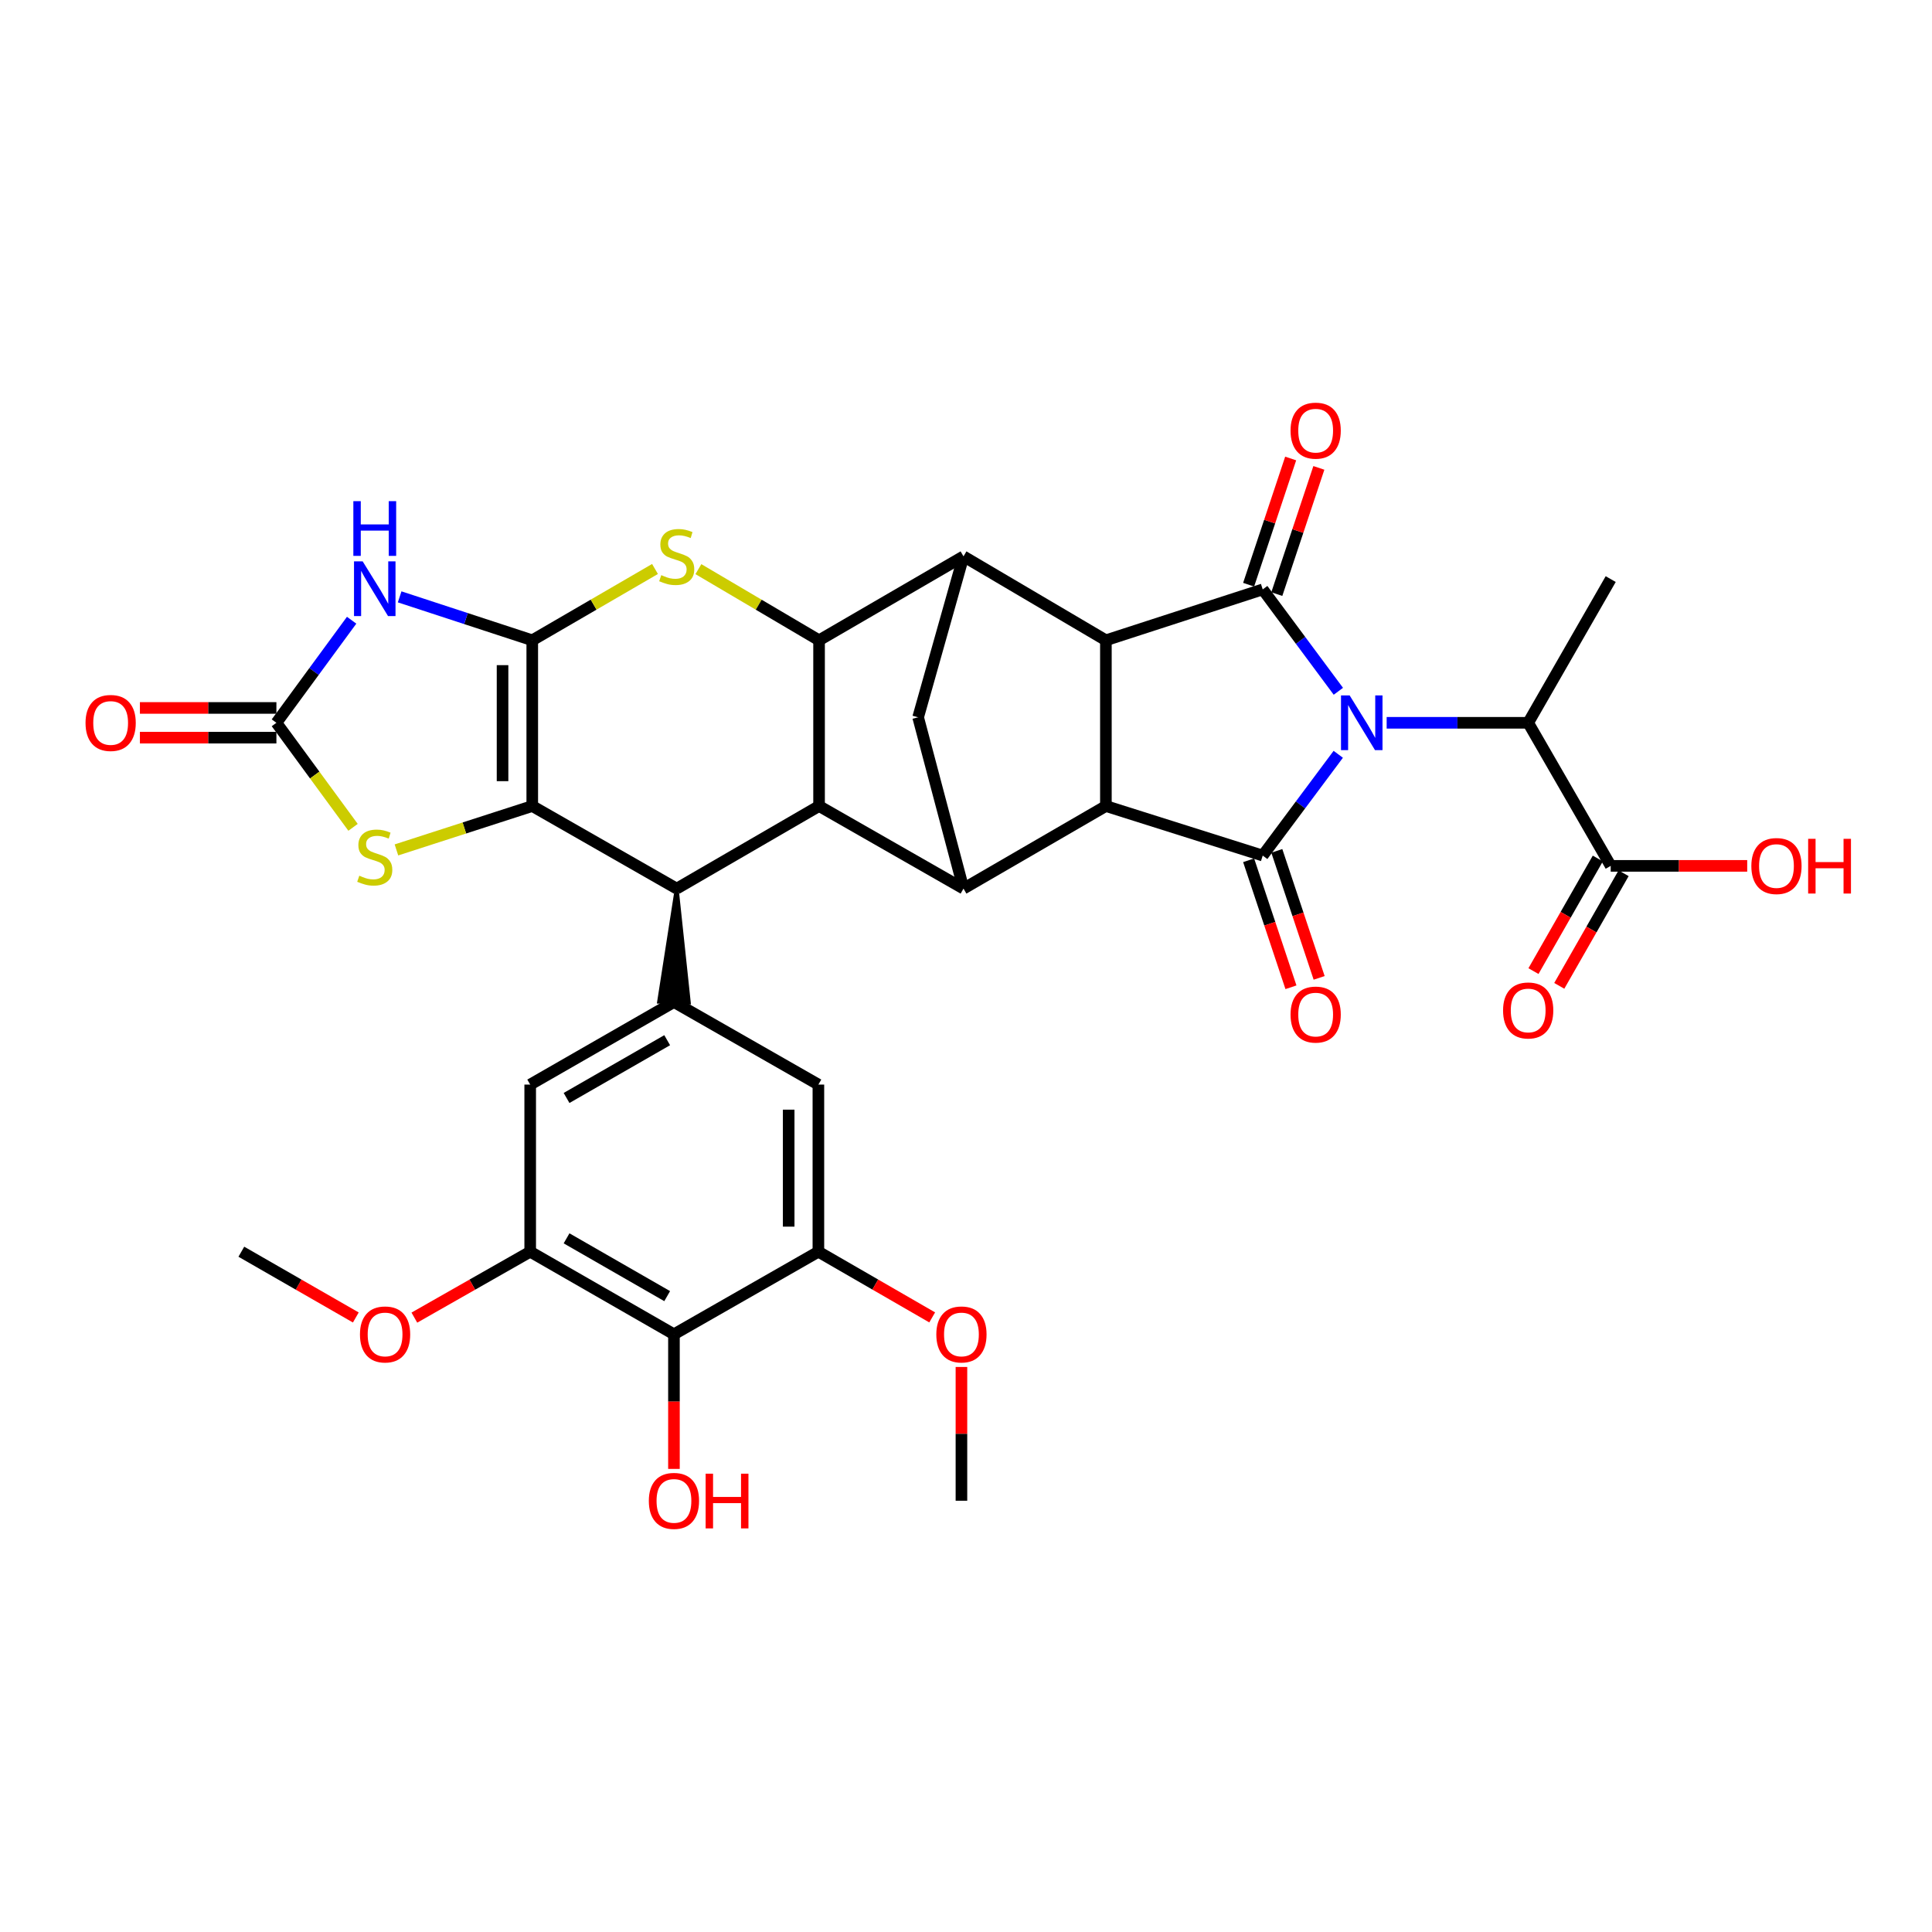 <?xml version='1.0' encoding='iso-8859-1'?>
<svg version='1.1' baseProfile='full'
              xmlns='http://www.w3.org/2000/svg'
                      xmlns:rdkit='http://www.rdkit.org/xml'
                      xmlns:xlink='http://www.w3.org/1999/xlink'
                  xml:space='preserve'
width='1000px' height='1000px' viewBox='0 0 1000 1000'>
<!-- END OF HEADER -->
<rect style='opacity:1.0;fill:#FFFFFF;stroke:none' width='1000' height='1000' x='0' y='0'> </rect>
<path class='bond-1' d='M 692.733,357.809 L 673.158,331.44' style='fill:none;fill-rule:evenodd;stroke:#0000FF;stroke-width:6px;stroke-linecap:butt;stroke-linejoin:miter;stroke-opacity:1' />
<path class='bond-1' d='M 673.158,331.44 L 653.582,305.071' style='fill:none;fill-rule:evenodd;stroke:#000000;stroke-width:6px;stroke-linecap:butt;stroke-linejoin:miter;stroke-opacity:1' />
<path class='bond-2' d='M 692.681,390.423 L 673.132,416.632' style='fill:none;fill-rule:evenodd;stroke:#0000FF;stroke-width:6px;stroke-linecap:butt;stroke-linejoin:miter;stroke-opacity:1' />
<path class='bond-2' d='M 673.132,416.632 L 653.582,442.842' style='fill:none;fill-rule:evenodd;stroke:#000000;stroke-width:6px;stroke-linecap:butt;stroke-linejoin:miter;stroke-opacity:1' />
<path class='bond-17' d='M 717.734,374.119 L 754.36,374.119' style='fill:none;fill-rule:evenodd;stroke:#0000FF;stroke-width:6px;stroke-linecap:butt;stroke-linejoin:miter;stroke-opacity:1' />
<path class='bond-17' d='M 754.36,374.119 L 790.986,374.119' style='fill:none;fill-rule:evenodd;stroke:#000000;stroke-width:6px;stroke-linecap:butt;stroke-linejoin:miter;stroke-opacity:1' />
<path class='bond-0' d='M 275.497,331.414 L 307.263,312.959' style='fill:none;fill-rule:evenodd;stroke:#000000;stroke-width:6px;stroke-linecap:butt;stroke-linejoin:miter;stroke-opacity:1' />
<path class='bond-0' d='M 307.263,312.959 L 339.028,294.505' style='fill:none;fill-rule:evenodd;stroke:#CCCC00;stroke-width:6px;stroke-linecap:butt;stroke-linejoin:miter;stroke-opacity:1' />
<path class='bond-6' d='M 275.497,331.414 L 241.178,320.173' style='fill:none;fill-rule:evenodd;stroke:#000000;stroke-width:6px;stroke-linecap:butt;stroke-linejoin:miter;stroke-opacity:1' />
<path class='bond-6' d='M 241.178,320.173 L 206.859,308.932' style='fill:none;fill-rule:evenodd;stroke:#0000FF;stroke-width:6px;stroke-linecap:butt;stroke-linejoin:miter;stroke-opacity:1' />
<path class='bond-38' d='M 275.497,331.414 L 275.497,417.2' style='fill:none;fill-rule:evenodd;stroke:#000000;stroke-width:6px;stroke-linecap:butt;stroke-linejoin:miter;stroke-opacity:1' />
<path class='bond-38' d='M 260.117,344.282 L 260.117,404.332' style='fill:none;fill-rule:evenodd;stroke:#000000;stroke-width:6px;stroke-linecap:butt;stroke-linejoin:miter;stroke-opacity:1' />
<path class='bond-5' d='M 653.582,305.071 L 572.41,331.414' style='fill:none;fill-rule:evenodd;stroke:#000000;stroke-width:6px;stroke-linecap:butt;stroke-linejoin:miter;stroke-opacity:1' />
<path class='bond-24' d='M 660.878,307.502 L 671.76,274.841' style='fill:none;fill-rule:evenodd;stroke:#000000;stroke-width:6px;stroke-linecap:butt;stroke-linejoin:miter;stroke-opacity:1' />
<path class='bond-24' d='M 671.76,274.841 L 682.641,242.18' style='fill:none;fill-rule:evenodd;stroke:#FF0000;stroke-width:6px;stroke-linecap:butt;stroke-linejoin:miter;stroke-opacity:1' />
<path class='bond-24' d='M 646.287,302.64 L 657.168,269.98' style='fill:none;fill-rule:evenodd;stroke:#000000;stroke-width:6px;stroke-linecap:butt;stroke-linejoin:miter;stroke-opacity:1' />
<path class='bond-24' d='M 657.168,269.98 L 668.049,237.319' style='fill:none;fill-rule:evenodd;stroke:#FF0000;stroke-width:6px;stroke-linecap:butt;stroke-linejoin:miter;stroke-opacity:1' />
<path class='bond-4' d='M 653.582,442.842 L 572.41,417.2' style='fill:none;fill-rule:evenodd;stroke:#000000;stroke-width:6px;stroke-linecap:butt;stroke-linejoin:miter;stroke-opacity:1' />
<path class='bond-25' d='M 646.287,445.274 L 657.241,478.138' style='fill:none;fill-rule:evenodd;stroke:#000000;stroke-width:6px;stroke-linecap:butt;stroke-linejoin:miter;stroke-opacity:1' />
<path class='bond-25' d='M 657.241,478.138 L 668.194,511.003' style='fill:none;fill-rule:evenodd;stroke:#FF0000;stroke-width:6px;stroke-linecap:butt;stroke-linejoin:miter;stroke-opacity:1' />
<path class='bond-25' d='M 660.878,440.411 L 671.832,473.275' style='fill:none;fill-rule:evenodd;stroke:#000000;stroke-width:6px;stroke-linecap:butt;stroke-linejoin:miter;stroke-opacity:1' />
<path class='bond-25' d='M 671.832,473.275 L 682.785,506.139' style='fill:none;fill-rule:evenodd;stroke:#FF0000;stroke-width:6px;stroke-linecap:butt;stroke-linejoin:miter;stroke-opacity:1' />
<path class='bond-3' d='M 275.497,417.2 L 350.27,459.94' style='fill:none;fill-rule:evenodd;stroke:#000000;stroke-width:6px;stroke-linecap:butt;stroke-linejoin:miter;stroke-opacity:1' />
<path class='bond-14' d='M 275.497,417.2 L 240.347,428.559' style='fill:none;fill-rule:evenodd;stroke:#000000;stroke-width:6px;stroke-linecap:butt;stroke-linejoin:miter;stroke-opacity:1' />
<path class='bond-14' d='M 240.347,428.559 L 205.196,439.917' style='fill:none;fill-rule:evenodd;stroke:#CCCC00;stroke-width:6px;stroke-linecap:butt;stroke-linejoin:miter;stroke-opacity:1' />
<path class='bond-12' d='M 572.41,417.2 L 498.705,459.94' style='fill:none;fill-rule:evenodd;stroke:#000000;stroke-width:6px;stroke-linecap:butt;stroke-linejoin:miter;stroke-opacity:1' />
<path class='bond-35' d='M 572.41,417.2 L 572.41,331.414' style='fill:none;fill-rule:evenodd;stroke:#000000;stroke-width:6px;stroke-linecap:butt;stroke-linejoin:miter;stroke-opacity:1' />
<path class='bond-11' d='M 572.41,331.414 L 498.705,287.974' style='fill:none;fill-rule:evenodd;stroke:#000000;stroke-width:6px;stroke-linecap:butt;stroke-linejoin:miter;stroke-opacity:1' />
<path class='bond-40' d='M 182.01,321.024 L 162.538,347.572' style='fill:none;fill-rule:evenodd;stroke:#0000FF;stroke-width:6px;stroke-linecap:butt;stroke-linejoin:miter;stroke-opacity:1' />
<path class='bond-40' d='M 162.538,347.572 L 143.066,374.119' style='fill:none;fill-rule:evenodd;stroke:#000000;stroke-width:6px;stroke-linecap:butt;stroke-linejoin:miter;stroke-opacity:1' />
<path class='bond-7' d='M 361.489,294.588 L 392.719,313.001' style='fill:none;fill-rule:evenodd;stroke:#CCCC00;stroke-width:6px;stroke-linecap:butt;stroke-linejoin:miter;stroke-opacity:1' />
<path class='bond-7' d='M 392.719,313.001 L 423.949,331.414' style='fill:none;fill-rule:evenodd;stroke:#000000;stroke-width:6px;stroke-linecap:butt;stroke-linejoin:miter;stroke-opacity:1' />
<path class='bond-8' d='M 423.949,331.414 L 498.705,287.974' style='fill:none;fill-rule:evenodd;stroke:#000000;stroke-width:6px;stroke-linecap:butt;stroke-linejoin:miter;stroke-opacity:1' />
<path class='bond-37' d='M 423.949,331.414 L 423.949,417.2' style='fill:none;fill-rule:evenodd;stroke:#000000;stroke-width:6px;stroke-linecap:butt;stroke-linejoin:miter;stroke-opacity:1' />
<path class='bond-9' d='M 350.27,459.94 L 423.949,417.2' style='fill:none;fill-rule:evenodd;stroke:#000000;stroke-width:6px;stroke-linecap:butt;stroke-linejoin:miter;stroke-opacity:1' />
<path class='bond-15' d='M 350.27,459.94 L 341.147,518.47 L 356.522,518.846 Z' style='fill:#000000;fill-rule:evenodd;fill-opacity:1;stroke:#000000;stroke-width:2px;stroke-linecap:butt;stroke-linejoin:miter;stroke-opacity:1;' />
<path class='bond-10' d='M 423.949,417.2 L 498.705,459.94' style='fill:none;fill-rule:evenodd;stroke:#000000;stroke-width:6px;stroke-linecap:butt;stroke-linejoin:miter;stroke-opacity:1' />
<path class='bond-36' d='M 498.705,287.974 L 475.225,371.274' style='fill:none;fill-rule:evenodd;stroke:#000000;stroke-width:6px;stroke-linecap:butt;stroke-linejoin:miter;stroke-opacity:1' />
<path class='bond-16' d='M 498.705,459.94 L 475.225,371.274' style='fill:none;fill-rule:evenodd;stroke:#000000;stroke-width:6px;stroke-linecap:butt;stroke-linejoin:miter;stroke-opacity:1' />
<path class='bond-13' d='M 143.066,374.119 L 162.904,401.172' style='fill:none;fill-rule:evenodd;stroke:#000000;stroke-width:6px;stroke-linecap:butt;stroke-linejoin:miter;stroke-opacity:1' />
<path class='bond-13' d='M 162.904,401.172 L 182.742,428.226' style='fill:none;fill-rule:evenodd;stroke:#CCCC00;stroke-width:6px;stroke-linecap:butt;stroke-linejoin:miter;stroke-opacity:1' />
<path class='bond-26' d='M 143.066,366.429 L 107.741,366.429' style='fill:none;fill-rule:evenodd;stroke:#000000;stroke-width:6px;stroke-linecap:butt;stroke-linejoin:miter;stroke-opacity:1' />
<path class='bond-26' d='M 107.741,366.429 L 72.416,366.429' style='fill:none;fill-rule:evenodd;stroke:#FF0000;stroke-width:6px;stroke-linecap:butt;stroke-linejoin:miter;stroke-opacity:1' />
<path class='bond-26' d='M 143.066,381.809 L 107.741,381.809' style='fill:none;fill-rule:evenodd;stroke:#000000;stroke-width:6px;stroke-linecap:butt;stroke-linejoin:miter;stroke-opacity:1' />
<path class='bond-26' d='M 107.741,381.809 L 72.416,381.809' style='fill:none;fill-rule:evenodd;stroke:#FF0000;stroke-width:6px;stroke-linecap:butt;stroke-linejoin:miter;stroke-opacity:1' />
<path class='bond-22' d='M 348.835,518.658 L 423.599,561.38' style='fill:none;fill-rule:evenodd;stroke:#000000;stroke-width:6px;stroke-linecap:butt;stroke-linejoin:miter;stroke-opacity:1' />
<path class='bond-23' d='M 348.835,518.658 L 274.429,561.38' style='fill:none;fill-rule:evenodd;stroke:#000000;stroke-width:6px;stroke-linecap:butt;stroke-linejoin:miter;stroke-opacity:1' />
<path class='bond-23' d='M 345.332,538.404 L 293.249,568.31' style='fill:none;fill-rule:evenodd;stroke:#000000;stroke-width:6px;stroke-linecap:butt;stroke-linejoin:miter;stroke-opacity:1' />
<path class='bond-21' d='M 790.986,374.119 L 833.7,448.174' style='fill:none;fill-rule:evenodd;stroke:#000000;stroke-width:6px;stroke-linecap:butt;stroke-linejoin:miter;stroke-opacity:1' />
<path class='bond-32' d='M 790.986,374.119 L 833.7,299.739' style='fill:none;fill-rule:evenodd;stroke:#000000;stroke-width:6px;stroke-linecap:butt;stroke-linejoin:miter;stroke-opacity:1' />
<path class='bond-18' d='M 348.835,690.624 L 274.429,647.885' style='fill:none;fill-rule:evenodd;stroke:#000000;stroke-width:6px;stroke-linecap:butt;stroke-linejoin:miter;stroke-opacity:1' />
<path class='bond-18' d='M 345.335,670.877 L 293.251,640.959' style='fill:none;fill-rule:evenodd;stroke:#000000;stroke-width:6px;stroke-linecap:butt;stroke-linejoin:miter;stroke-opacity:1' />
<path class='bond-28' d='M 348.835,690.624 L 348.835,725.464' style='fill:none;fill-rule:evenodd;stroke:#000000;stroke-width:6px;stroke-linecap:butt;stroke-linejoin:miter;stroke-opacity:1' />
<path class='bond-28' d='M 348.835,725.464 L 348.835,760.304' style='fill:none;fill-rule:evenodd;stroke:#FF0000;stroke-width:6px;stroke-linecap:butt;stroke-linejoin:miter;stroke-opacity:1' />
<path class='bond-39' d='M 348.835,690.624 L 423.599,647.885' style='fill:none;fill-rule:evenodd;stroke:#000000;stroke-width:6px;stroke-linecap:butt;stroke-linejoin:miter;stroke-opacity:1' />
<path class='bond-19' d='M 423.599,647.885 L 423.599,561.38' style='fill:none;fill-rule:evenodd;stroke:#000000;stroke-width:6px;stroke-linecap:butt;stroke-linejoin:miter;stroke-opacity:1' />
<path class='bond-19' d='M 408.219,634.909 L 408.219,574.356' style='fill:none;fill-rule:evenodd;stroke:#000000;stroke-width:6px;stroke-linecap:butt;stroke-linejoin:miter;stroke-opacity:1' />
<path class='bond-31' d='M 423.599,647.885 L 453.049,664.885' style='fill:none;fill-rule:evenodd;stroke:#000000;stroke-width:6px;stroke-linecap:butt;stroke-linejoin:miter;stroke-opacity:1' />
<path class='bond-31' d='M 453.049,664.885 L 482.5,681.886' style='fill:none;fill-rule:evenodd;stroke:#FF0000;stroke-width:6px;stroke-linecap:butt;stroke-linejoin:miter;stroke-opacity:1' />
<path class='bond-20' d='M 274.429,647.885 L 274.429,561.38' style='fill:none;fill-rule:evenodd;stroke:#000000;stroke-width:6px;stroke-linecap:butt;stroke-linejoin:miter;stroke-opacity:1' />
<path class='bond-30' d='M 274.429,647.885 L 244.452,664.941' style='fill:none;fill-rule:evenodd;stroke:#000000;stroke-width:6px;stroke-linecap:butt;stroke-linejoin:miter;stroke-opacity:1' />
<path class='bond-30' d='M 244.452,664.941 L 214.475,681.998' style='fill:none;fill-rule:evenodd;stroke:#FF0000;stroke-width:6px;stroke-linecap:butt;stroke-linejoin:miter;stroke-opacity:1' />
<path class='bond-27' d='M 827.023,444.359 L 810.372,473.501' style='fill:none;fill-rule:evenodd;stroke:#000000;stroke-width:6px;stroke-linecap:butt;stroke-linejoin:miter;stroke-opacity:1' />
<path class='bond-27' d='M 810.372,473.501 L 793.721,502.642' style='fill:none;fill-rule:evenodd;stroke:#FF0000;stroke-width:6px;stroke-linecap:butt;stroke-linejoin:miter;stroke-opacity:1' />
<path class='bond-27' d='M 840.377,451.989 L 823.726,481.131' style='fill:none;fill-rule:evenodd;stroke:#000000;stroke-width:6px;stroke-linecap:butt;stroke-linejoin:miter;stroke-opacity:1' />
<path class='bond-27' d='M 823.726,481.131 L 807.075,510.273' style='fill:none;fill-rule:evenodd;stroke:#FF0000;stroke-width:6px;stroke-linecap:butt;stroke-linejoin:miter;stroke-opacity:1' />
<path class='bond-29' d='M 833.7,448.174 L 869.025,448.174' style='fill:none;fill-rule:evenodd;stroke:#000000;stroke-width:6px;stroke-linecap:butt;stroke-linejoin:miter;stroke-opacity:1' />
<path class='bond-29' d='M 869.025,448.174 L 904.351,448.174' style='fill:none;fill-rule:evenodd;stroke:#FF0000;stroke-width:6px;stroke-linecap:butt;stroke-linejoin:miter;stroke-opacity:1' />
<path class='bond-33' d='M 184.17,681.924 L 154.544,664.904' style='fill:none;fill-rule:evenodd;stroke:#FF0000;stroke-width:6px;stroke-linecap:butt;stroke-linejoin:miter;stroke-opacity:1' />
<path class='bond-33' d='M 154.544,664.904 L 124.918,647.885' style='fill:none;fill-rule:evenodd;stroke:#000000;stroke-width:6px;stroke-linecap:butt;stroke-linejoin:miter;stroke-opacity:1' />
<path class='bond-34' d='M 497.637,707.538 L 497.637,742.158' style='fill:none;fill-rule:evenodd;stroke:#FF0000;stroke-width:6px;stroke-linecap:butt;stroke-linejoin:miter;stroke-opacity:1' />
<path class='bond-34' d='M 497.637,742.158 L 497.637,776.778' style='fill:none;fill-rule:evenodd;stroke:#000000;stroke-width:6px;stroke-linecap:butt;stroke-linejoin:miter;stroke-opacity:1' />
<path  class='atom-0' d='M 698.581 359.959
L 707.861 374.959
Q 708.781 376.439, 710.261 379.119
Q 711.741 381.799, 711.821 381.959
L 711.821 359.959
L 715.581 359.959
L 715.581 388.279
L 711.701 388.279
L 701.741 371.879
Q 700.581 369.959, 699.341 367.759
Q 698.141 365.559, 697.781 364.879
L 697.781 388.279
L 694.101 388.279
L 694.101 359.959
L 698.581 359.959
' fill='#0000FF'/>
<path  class='atom-7' d='M 187.714 290.552
L 196.994 305.552
Q 197.914 307.032, 199.394 309.712
Q 200.874 312.392, 200.954 312.552
L 200.954 290.552
L 204.714 290.552
L 204.714 318.872
L 200.834 318.872
L 190.874 302.472
Q 189.714 300.552, 188.474 298.352
Q 187.274 296.152, 186.914 295.472
L 186.914 318.872
L 183.234 318.872
L 183.234 290.552
L 187.714 290.552
' fill='#0000FF'/>
<path  class='atom-7' d='M 182.894 259.4
L 186.734 259.4
L 186.734 271.44
L 201.214 271.44
L 201.214 259.4
L 205.054 259.4
L 205.054 287.72
L 201.214 287.72
L 201.214 274.64
L 186.734 274.64
L 186.734 287.72
L 182.894 287.72
L 182.894 259.4
' fill='#0000FF'/>
<path  class='atom-8' d='M 342.27 297.694
Q 342.59 297.814, 343.91 298.374
Q 345.23 298.934, 346.67 299.294
Q 348.15 299.614, 349.59 299.614
Q 352.27 299.614, 353.83 298.334
Q 355.39 297.014, 355.39 294.734
Q 355.39 293.174, 354.59 292.214
Q 353.83 291.254, 352.63 290.734
Q 351.43 290.214, 349.43 289.614
Q 346.91 288.854, 345.39 288.134
Q 343.91 287.414, 342.83 285.894
Q 341.79 284.374, 341.79 281.814
Q 341.79 278.254, 344.19 276.054
Q 346.63 273.854, 351.43 273.854
Q 354.71 273.854, 358.43 275.414
L 357.51 278.494
Q 354.11 277.094, 351.55 277.094
Q 348.79 277.094, 347.27 278.254
Q 345.75 279.374, 345.79 281.334
Q 345.79 282.854, 346.55 283.774
Q 347.35 284.694, 348.47 285.214
Q 349.63 285.734, 351.55 286.334
Q 354.11 287.134, 355.63 287.934
Q 357.15 288.734, 358.23 290.374
Q 359.35 291.974, 359.35 294.734
Q 359.35 298.654, 356.71 300.774
Q 354.11 302.854, 349.75 302.854
Q 347.23 302.854, 345.31 302.294
Q 343.43 301.774, 341.19 300.854
L 342.27 297.694
' fill='#CCCC00'/>
<path  class='atom-15' d='M 185.974 453.263
Q 186.294 453.383, 187.614 453.943
Q 188.934 454.503, 190.374 454.863
Q 191.854 455.183, 193.294 455.183
Q 195.974 455.183, 197.534 453.903
Q 199.094 452.583, 199.094 450.303
Q 199.094 448.743, 198.294 447.783
Q 197.534 446.823, 196.334 446.303
Q 195.134 445.783, 193.134 445.183
Q 190.614 444.423, 189.094 443.703
Q 187.614 442.983, 186.534 441.463
Q 185.494 439.943, 185.494 437.383
Q 185.494 433.823, 187.894 431.623
Q 190.334 429.423, 195.134 429.423
Q 198.414 429.423, 202.134 430.983
L 201.214 434.063
Q 197.814 432.663, 195.254 432.663
Q 192.494 432.663, 190.974 433.823
Q 189.454 434.943, 189.494 436.903
Q 189.494 438.423, 190.254 439.343
Q 191.054 440.263, 192.174 440.783
Q 193.334 441.303, 195.254 441.903
Q 197.814 442.703, 199.334 443.503
Q 200.854 444.303, 201.934 445.943
Q 203.054 447.543, 203.054 450.303
Q 203.054 454.223, 200.414 456.343
Q 197.814 458.423, 193.454 458.423
Q 190.934 458.423, 189.014 457.863
Q 187.134 457.343, 184.894 456.423
L 185.974 453.263
' fill='#CCCC00'/>
<path  class='atom-25' d='M 667.985 222.902
Q 667.985 216.102, 671.345 212.302
Q 674.705 208.502, 680.985 208.502
Q 687.265 208.502, 690.625 212.302
Q 693.985 216.102, 693.985 222.902
Q 693.985 229.782, 690.585 233.702
Q 687.185 237.582, 680.985 237.582
Q 674.745 237.582, 671.345 233.702
Q 667.985 229.822, 667.985 222.902
M 680.985 234.382
Q 685.305 234.382, 687.625 231.502
Q 689.985 228.582, 689.985 222.902
Q 689.985 217.342, 687.625 214.542
Q 685.305 211.702, 680.985 211.702
Q 676.665 211.702, 674.305 214.502
Q 671.985 217.302, 671.985 222.902
Q 671.985 228.622, 674.305 231.502
Q 676.665 234.382, 680.985 234.382
' fill='#FF0000'/>
<path  class='atom-26' d='M 667.985 525.138
Q 667.985 518.338, 671.345 514.538
Q 674.705 510.738, 680.985 510.738
Q 687.265 510.738, 690.625 514.538
Q 693.985 518.338, 693.985 525.138
Q 693.985 532.018, 690.585 535.938
Q 687.185 539.818, 680.985 539.818
Q 674.745 539.818, 671.345 535.938
Q 667.985 532.058, 667.985 525.138
M 680.985 536.618
Q 685.305 536.618, 687.625 533.738
Q 689.985 530.818, 689.985 525.138
Q 689.985 519.578, 687.625 516.778
Q 685.305 513.938, 680.985 513.938
Q 676.665 513.938, 674.305 516.738
Q 671.985 519.538, 671.985 525.138
Q 671.985 530.858, 674.305 533.738
Q 676.665 536.618, 680.985 536.618
' fill='#FF0000'/>
<path  class='atom-27' d='M 44.271 374.199
Q 44.271 367.399, 47.631 363.599
Q 50.991 359.799, 57.271 359.799
Q 63.551 359.799, 66.911 363.599
Q 70.271 367.399, 70.271 374.199
Q 70.271 381.079, 66.871 384.999
Q 63.471 388.879, 57.271 388.879
Q 51.031 388.879, 47.631 384.999
Q 44.271 381.119, 44.271 374.199
M 57.271 385.679
Q 61.591 385.679, 63.911 382.799
Q 66.271 379.879, 66.271 374.199
Q 66.271 368.639, 63.911 365.839
Q 61.591 362.999, 57.271 362.999
Q 52.951 362.999, 50.591 365.799
Q 48.271 368.599, 48.271 374.199
Q 48.271 379.919, 50.591 382.799
Q 52.951 385.679, 57.271 385.679
' fill='#FF0000'/>
<path  class='atom-28' d='M 777.986 523.01
Q 777.986 516.21, 781.346 512.41
Q 784.706 508.61, 790.986 508.61
Q 797.266 508.61, 800.626 512.41
Q 803.986 516.21, 803.986 523.01
Q 803.986 529.89, 800.586 533.81
Q 797.186 537.69, 790.986 537.69
Q 784.746 537.69, 781.346 533.81
Q 777.986 529.93, 777.986 523.01
M 790.986 534.49
Q 795.306 534.49, 797.626 531.61
Q 799.986 528.69, 799.986 523.01
Q 799.986 517.45, 797.626 514.65
Q 795.306 511.81, 790.986 511.81
Q 786.666 511.81, 784.306 514.61
Q 781.986 517.41, 781.986 523.01
Q 781.986 528.73, 784.306 531.61
Q 786.666 534.49, 790.986 534.49
' fill='#FF0000'/>
<path  class='atom-29' d='M 335.835 776.858
Q 335.835 770.058, 339.195 766.258
Q 342.555 762.458, 348.835 762.458
Q 355.115 762.458, 358.475 766.258
Q 361.835 770.058, 361.835 776.858
Q 361.835 783.738, 358.435 787.658
Q 355.035 791.538, 348.835 791.538
Q 342.595 791.538, 339.195 787.658
Q 335.835 783.778, 335.835 776.858
M 348.835 788.338
Q 353.155 788.338, 355.475 785.458
Q 357.835 782.538, 357.835 776.858
Q 357.835 771.298, 355.475 768.498
Q 353.155 765.658, 348.835 765.658
Q 344.515 765.658, 342.155 768.458
Q 339.835 771.258, 339.835 776.858
Q 339.835 782.578, 342.155 785.458
Q 344.515 788.338, 348.835 788.338
' fill='#FF0000'/>
<path  class='atom-29' d='M 365.235 762.778
L 369.075 762.778
L 369.075 774.818
L 383.555 774.818
L 383.555 762.778
L 387.395 762.778
L 387.395 791.098
L 383.555 791.098
L 383.555 778.018
L 369.075 778.018
L 369.075 791.098
L 365.235 791.098
L 365.235 762.778
' fill='#FF0000'/>
<path  class='atom-30' d='M 906.495 448.254
Q 906.495 441.454, 909.855 437.654
Q 913.215 433.854, 919.495 433.854
Q 925.775 433.854, 929.135 437.654
Q 932.495 441.454, 932.495 448.254
Q 932.495 455.134, 929.095 459.054
Q 925.695 462.934, 919.495 462.934
Q 913.255 462.934, 909.855 459.054
Q 906.495 455.174, 906.495 448.254
M 919.495 459.734
Q 923.815 459.734, 926.135 456.854
Q 928.495 453.934, 928.495 448.254
Q 928.495 442.694, 926.135 439.894
Q 923.815 437.054, 919.495 437.054
Q 915.175 437.054, 912.815 439.854
Q 910.495 442.654, 910.495 448.254
Q 910.495 453.974, 912.815 456.854
Q 915.175 459.734, 919.495 459.734
' fill='#FF0000'/>
<path  class='atom-30' d='M 935.895 434.174
L 939.735 434.174
L 939.735 446.214
L 954.215 446.214
L 954.215 434.174
L 958.055 434.174
L 958.055 462.494
L 954.215 462.494
L 954.215 449.414
L 939.735 449.414
L 939.735 462.494
L 935.895 462.494
L 935.895 434.174
' fill='#FF0000'/>
<path  class='atom-31' d='M 186.315 690.704
Q 186.315 683.904, 189.675 680.104
Q 193.035 676.304, 199.315 676.304
Q 205.595 676.304, 208.955 680.104
Q 212.315 683.904, 212.315 690.704
Q 212.315 697.584, 208.915 701.504
Q 205.515 705.384, 199.315 705.384
Q 193.075 705.384, 189.675 701.504
Q 186.315 697.624, 186.315 690.704
M 199.315 702.184
Q 203.635 702.184, 205.955 699.304
Q 208.315 696.384, 208.315 690.704
Q 208.315 685.144, 205.955 682.344
Q 203.635 679.504, 199.315 679.504
Q 194.995 679.504, 192.635 682.304
Q 190.315 685.104, 190.315 690.704
Q 190.315 696.424, 192.635 699.304
Q 194.995 702.184, 199.315 702.184
' fill='#FF0000'/>
<path  class='atom-32' d='M 484.637 690.704
Q 484.637 683.904, 487.997 680.104
Q 491.357 676.304, 497.637 676.304
Q 503.917 676.304, 507.277 680.104
Q 510.637 683.904, 510.637 690.704
Q 510.637 697.584, 507.237 701.504
Q 503.837 705.384, 497.637 705.384
Q 491.397 705.384, 487.997 701.504
Q 484.637 697.624, 484.637 690.704
M 497.637 702.184
Q 501.957 702.184, 504.277 699.304
Q 506.637 696.384, 506.637 690.704
Q 506.637 685.144, 504.277 682.344
Q 501.957 679.504, 497.637 679.504
Q 493.317 679.504, 490.957 682.304
Q 488.637 685.104, 488.637 690.704
Q 488.637 696.424, 490.957 699.304
Q 493.317 702.184, 497.637 702.184
' fill='#FF0000'/>
</svg>
